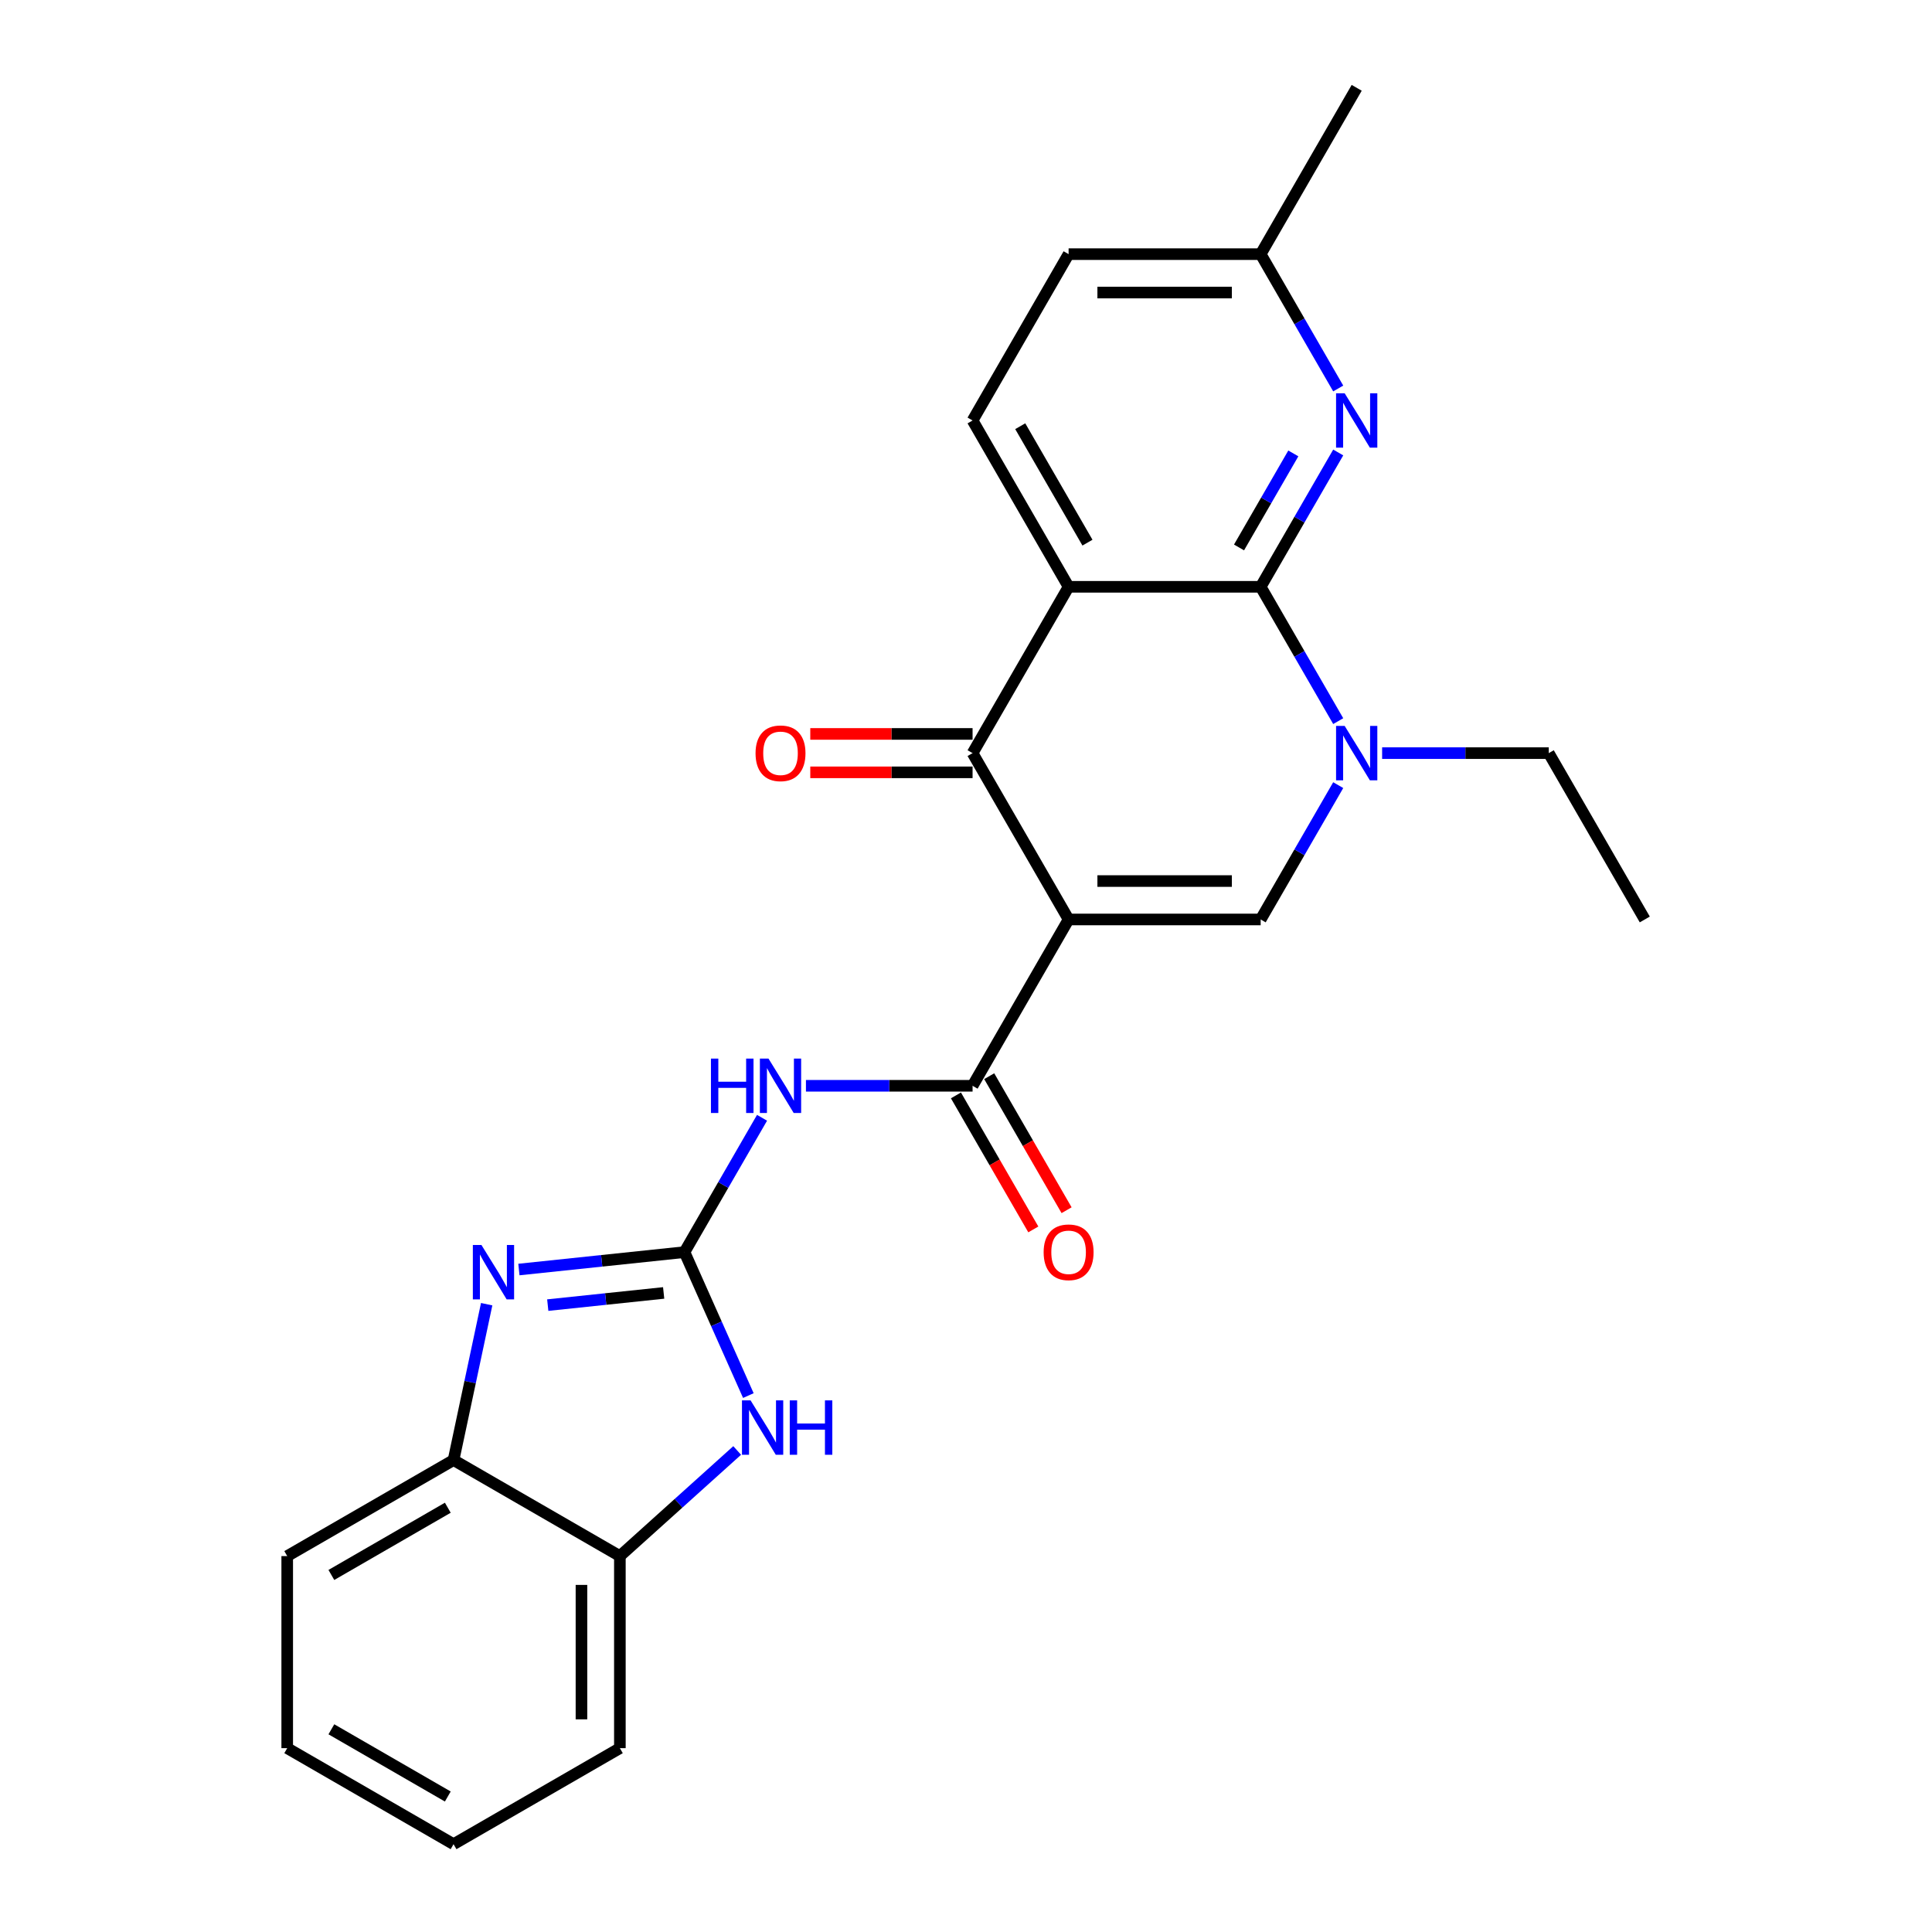 <?xml version='1.0' encoding='iso-8859-1'?>
<svg version='1.1' baseProfile='full'
              xmlns='http://www.w3.org/2000/svg'
                      xmlns:rdkit='http://www.rdkit.org/xml'
                      xmlns:xlink='http://www.w3.org/1999/xlink'
                  xml:space='preserve'
width='1000px' height='1000px' viewBox='0 0 1000 1000'>
<!-- END OF HEADER -->
<rect style='opacity:1.0;fill:#FFFFFF;stroke:none' width='1000' height='1000' x='0' y='0'> </rect>
<path class='bond-3' d='M 553.108,475.913 L 503.403,389.821' style='fill:none;fill-rule:evenodd;stroke:#000000;stroke-width:6px;stroke-linecap:butt;stroke-linejoin:miter;stroke-opacity:1' />
<path class='bond-4' d='M 553.108,475.913 L 652.518,475.913' style='fill:none;fill-rule:evenodd;stroke:#000000;stroke-width:6px;stroke-linecap:butt;stroke-linejoin:miter;stroke-opacity:1' />
<path class='bond-4' d='M 568.019,456.031 L 637.606,456.031' style='fill:none;fill-rule:evenodd;stroke:#000000;stroke-width:6px;stroke-linecap:butt;stroke-linejoin:miter;stroke-opacity:1' />
<path class='bond-6' d='M 553.108,475.913 L 503.403,562.005' style='fill:none;fill-rule:evenodd;stroke:#000000;stroke-width:6px;stroke-linecap:butt;stroke-linejoin:miter;stroke-opacity:1' />
<path class='bond-0' d='M 553.108,303.73 L 503.403,389.821' style='fill:none;fill-rule:evenodd;stroke:#000000;stroke-width:6px;stroke-linecap:butt;stroke-linejoin:miter;stroke-opacity:1' />
<path class='bond-13' d='M 553.108,303.73 L 503.403,217.638' style='fill:none;fill-rule:evenodd;stroke:#000000;stroke-width:6px;stroke-linecap:butt;stroke-linejoin:miter;stroke-opacity:1' />
<path class='bond-13' d='M 562.87,280.875 L 528.077,220.611' style='fill:none;fill-rule:evenodd;stroke:#000000;stroke-width:6px;stroke-linecap:butt;stroke-linejoin:miter;stroke-opacity:1' />
<path class='bond-25' d='M 553.108,303.73 L 652.518,303.73' style='fill:none;fill-rule:evenodd;stroke:#000000;stroke-width:6px;stroke-linecap:butt;stroke-linejoin:miter;stroke-opacity:1' />
<path class='bond-1' d='M 652.518,303.73 L 672.589,338.495' style='fill:none;fill-rule:evenodd;stroke:#000000;stroke-width:6px;stroke-linecap:butt;stroke-linejoin:miter;stroke-opacity:1' />
<path class='bond-1' d='M 672.589,338.495 L 692.661,373.26' style='fill:none;fill-rule:evenodd;stroke:#0000FF;stroke-width:6px;stroke-linecap:butt;stroke-linejoin:miter;stroke-opacity:1' />
<path class='bond-10' d='M 652.518,303.73 L 672.589,268.965' style='fill:none;fill-rule:evenodd;stroke:#000000;stroke-width:6px;stroke-linecap:butt;stroke-linejoin:miter;stroke-opacity:1' />
<path class='bond-10' d='M 672.589,268.965 L 692.661,234.2' style='fill:none;fill-rule:evenodd;stroke:#0000FF;stroke-width:6px;stroke-linecap:butt;stroke-linejoin:miter;stroke-opacity:1' />
<path class='bond-10' d='M 641.321,283.359 L 655.371,259.024' style='fill:none;fill-rule:evenodd;stroke:#000000;stroke-width:6px;stroke-linecap:butt;stroke-linejoin:miter;stroke-opacity:1' />
<path class='bond-10' d='M 655.371,259.024 L 669.421,234.688' style='fill:none;fill-rule:evenodd;stroke:#0000FF;stroke-width:6px;stroke-linecap:butt;stroke-linejoin:miter;stroke-opacity:1' />
<path class='bond-2' d='M 354.288,648.096 L 374.359,613.331' style='fill:none;fill-rule:evenodd;stroke:#000000;stroke-width:6px;stroke-linecap:butt;stroke-linejoin:miter;stroke-opacity:1' />
<path class='bond-2' d='M 374.359,613.331 L 394.431,578.566' style='fill:none;fill-rule:evenodd;stroke:#0000FF;stroke-width:6px;stroke-linecap:butt;stroke-linejoin:miter;stroke-opacity:1' />
<path class='bond-8' d='M 354.288,648.096 L 311.436,652.6' style='fill:none;fill-rule:evenodd;stroke:#000000;stroke-width:6px;stroke-linecap:butt;stroke-linejoin:miter;stroke-opacity:1' />
<path class='bond-8' d='M 311.436,652.6 L 268.584,657.104' style='fill:none;fill-rule:evenodd;stroke:#0000FF;stroke-width:6px;stroke-linecap:butt;stroke-linejoin:miter;stroke-opacity:1' />
<path class='bond-8' d='M 343.51,669.221 L 313.514,672.373' style='fill:none;fill-rule:evenodd;stroke:#000000;stroke-width:6px;stroke-linecap:butt;stroke-linejoin:miter;stroke-opacity:1' />
<path class='bond-8' d='M 313.514,672.373 L 283.518,675.526' style='fill:none;fill-rule:evenodd;stroke:#0000FF;stroke-width:6px;stroke-linecap:butt;stroke-linejoin:miter;stroke-opacity:1' />
<path class='bond-9' d='M 354.288,648.096 L 370.818,685.223' style='fill:none;fill-rule:evenodd;stroke:#000000;stroke-width:6px;stroke-linecap:butt;stroke-linejoin:miter;stroke-opacity:1' />
<path class='bond-9' d='M 370.818,685.223 L 387.348,722.35' style='fill:none;fill-rule:evenodd;stroke:#0000FF;stroke-width:6px;stroke-linecap:butt;stroke-linejoin:miter;stroke-opacity:1' />
<path class='bond-14' d='M 503.403,379.88 L 461.402,379.88' style='fill:none;fill-rule:evenodd;stroke:#000000;stroke-width:6px;stroke-linecap:butt;stroke-linejoin:miter;stroke-opacity:1' />
<path class='bond-14' d='M 461.402,379.88 L 419.401,379.88' style='fill:none;fill-rule:evenodd;stroke:#FF0000;stroke-width:6px;stroke-linecap:butt;stroke-linejoin:miter;stroke-opacity:1' />
<path class='bond-14' d='M 503.403,399.762 L 461.402,399.762' style='fill:none;fill-rule:evenodd;stroke:#000000;stroke-width:6px;stroke-linecap:butt;stroke-linejoin:miter;stroke-opacity:1' />
<path class='bond-14' d='M 461.402,399.762 L 419.401,399.762' style='fill:none;fill-rule:evenodd;stroke:#FF0000;stroke-width:6px;stroke-linecap:butt;stroke-linejoin:miter;stroke-opacity:1' />
<path class='bond-5' d='M 652.518,475.913 L 672.589,441.148' style='fill:none;fill-rule:evenodd;stroke:#000000;stroke-width:6px;stroke-linecap:butt;stroke-linejoin:miter;stroke-opacity:1' />
<path class='bond-5' d='M 672.589,441.148 L 692.661,406.383' style='fill:none;fill-rule:evenodd;stroke:#0000FF;stroke-width:6px;stroke-linecap:butt;stroke-linejoin:miter;stroke-opacity:1' />
<path class='bond-18' d='M 715.385,389.821 L 758.509,389.821' style='fill:none;fill-rule:evenodd;stroke:#0000FF;stroke-width:6px;stroke-linecap:butt;stroke-linejoin:miter;stroke-opacity:1' />
<path class='bond-18' d='M 758.509,389.821 L 801.633,389.821' style='fill:none;fill-rule:evenodd;stroke:#000000;stroke-width:6px;stroke-linecap:butt;stroke-linejoin:miter;stroke-opacity:1' />
<path class='bond-7' d='M 503.403,562.005 L 460.279,562.005' style='fill:none;fill-rule:evenodd;stroke:#000000;stroke-width:6px;stroke-linecap:butt;stroke-linejoin:miter;stroke-opacity:1' />
<path class='bond-7' d='M 460.279,562.005 L 417.155,562.005' style='fill:none;fill-rule:evenodd;stroke:#0000FF;stroke-width:6px;stroke-linecap:butt;stroke-linejoin:miter;stroke-opacity:1' />
<path class='bond-15' d='M 494.794,566.975 L 514.819,601.661' style='fill:none;fill-rule:evenodd;stroke:#000000;stroke-width:6px;stroke-linecap:butt;stroke-linejoin:miter;stroke-opacity:1' />
<path class='bond-15' d='M 514.819,601.661 L 534.845,636.346' style='fill:none;fill-rule:evenodd;stroke:#FF0000;stroke-width:6px;stroke-linecap:butt;stroke-linejoin:miter;stroke-opacity:1' />
<path class='bond-15' d='M 512.012,557.034 L 532.038,591.72' style='fill:none;fill-rule:evenodd;stroke:#000000;stroke-width:6px;stroke-linecap:butt;stroke-linejoin:miter;stroke-opacity:1' />
<path class='bond-15' d='M 532.038,591.72 L 552.063,626.405' style='fill:none;fill-rule:evenodd;stroke:#FF0000;stroke-width:6px;stroke-linecap:butt;stroke-linejoin:miter;stroke-opacity:1' />
<path class='bond-11' d='M 251.902,675.049 L 243.328,715.387' style='fill:none;fill-rule:evenodd;stroke:#0000FF;stroke-width:6px;stroke-linecap:butt;stroke-linejoin:miter;stroke-opacity:1' />
<path class='bond-11' d='M 243.328,715.387 L 234.754,755.725' style='fill:none;fill-rule:evenodd;stroke:#000000;stroke-width:6px;stroke-linecap:butt;stroke-linejoin:miter;stroke-opacity:1' />
<path class='bond-12' d='M 381.559,750.763 L 351.202,778.097' style='fill:none;fill-rule:evenodd;stroke:#0000FF;stroke-width:6px;stroke-linecap:butt;stroke-linejoin:miter;stroke-opacity:1' />
<path class='bond-12' d='M 351.202,778.097 L 320.845,805.43' style='fill:none;fill-rule:evenodd;stroke:#000000;stroke-width:6px;stroke-linecap:butt;stroke-linejoin:miter;stroke-opacity:1' />
<path class='bond-16' d='M 692.661,201.076 L 672.589,166.311' style='fill:none;fill-rule:evenodd;stroke:#0000FF;stroke-width:6px;stroke-linecap:butt;stroke-linejoin:miter;stroke-opacity:1' />
<path class='bond-16' d='M 672.589,166.311 L 652.518,131.546' style='fill:none;fill-rule:evenodd;stroke:#000000;stroke-width:6px;stroke-linecap:butt;stroke-linejoin:miter;stroke-opacity:1' />
<path class='bond-19' d='M 234.754,755.725 L 148.662,805.43' style='fill:none;fill-rule:evenodd;stroke:#000000;stroke-width:6px;stroke-linecap:butt;stroke-linejoin:miter;stroke-opacity:1' />
<path class='bond-19' d='M 231.781,780.399 L 171.517,815.193' style='fill:none;fill-rule:evenodd;stroke:#000000;stroke-width:6px;stroke-linecap:butt;stroke-linejoin:miter;stroke-opacity:1' />
<path class='bond-27' d='M 234.754,755.725 L 320.845,805.43' style='fill:none;fill-rule:evenodd;stroke:#000000;stroke-width:6px;stroke-linecap:butt;stroke-linejoin:miter;stroke-opacity:1' />
<path class='bond-20' d='M 320.845,805.43 L 320.845,904.84' style='fill:none;fill-rule:evenodd;stroke:#000000;stroke-width:6px;stroke-linecap:butt;stroke-linejoin:miter;stroke-opacity:1' />
<path class='bond-20' d='M 300.963,820.342 L 300.963,889.929' style='fill:none;fill-rule:evenodd;stroke:#000000;stroke-width:6px;stroke-linecap:butt;stroke-linejoin:miter;stroke-opacity:1' />
<path class='bond-17' d='M 503.403,217.638 L 553.108,131.546' style='fill:none;fill-rule:evenodd;stroke:#000000;stroke-width:6px;stroke-linecap:butt;stroke-linejoin:miter;stroke-opacity:1' />
<path class='bond-21' d='M 652.518,131.546 L 702.223,45.455' style='fill:none;fill-rule:evenodd;stroke:#000000;stroke-width:6px;stroke-linecap:butt;stroke-linejoin:miter;stroke-opacity:1' />
<path class='bond-26' d='M 652.518,131.546 L 553.108,131.546' style='fill:none;fill-rule:evenodd;stroke:#000000;stroke-width:6px;stroke-linecap:butt;stroke-linejoin:miter;stroke-opacity:1' />
<path class='bond-26' d='M 637.606,151.428 L 568.019,151.428' style='fill:none;fill-rule:evenodd;stroke:#000000;stroke-width:6px;stroke-linecap:butt;stroke-linejoin:miter;stroke-opacity:1' />
<path class='bond-22' d='M 801.633,389.821 L 851.338,475.913' style='fill:none;fill-rule:evenodd;stroke:#000000;stroke-width:6px;stroke-linecap:butt;stroke-linejoin:miter;stroke-opacity:1' />
<path class='bond-23' d='M 148.662,805.43 L 148.662,904.84' style='fill:none;fill-rule:evenodd;stroke:#000000;stroke-width:6px;stroke-linecap:butt;stroke-linejoin:miter;stroke-opacity:1' />
<path class='bond-24' d='M 320.845,904.84 L 234.754,954.545' style='fill:none;fill-rule:evenodd;stroke:#000000;stroke-width:6px;stroke-linecap:butt;stroke-linejoin:miter;stroke-opacity:1' />
<path class='bond-28' d='M 148.662,904.84 L 234.754,954.545' style='fill:none;fill-rule:evenodd;stroke:#000000;stroke-width:6px;stroke-linecap:butt;stroke-linejoin:miter;stroke-opacity:1' />
<path class='bond-28' d='M 171.517,895.078 L 231.781,929.871' style='fill:none;fill-rule:evenodd;stroke:#000000;stroke-width:6px;stroke-linecap:butt;stroke-linejoin:miter;stroke-opacity:1' />
<path  class='atom-6' d='M 696 375.745
L 705.225 390.656
Q 706.14 392.128, 707.611 394.792
Q 709.082 397.456, 709.162 397.615
L 709.162 375.745
L 712.9 375.745
L 712.9 403.898
L 709.043 403.898
L 699.141 387.594
Q 697.988 385.686, 696.755 383.499
Q 695.562 381.312, 695.205 380.636
L 695.205 403.898
L 691.546 403.898
L 691.546 375.745
L 696 375.745
' fill='#0000FF'/>
<path  class='atom-8' d='M 367.986 547.928
L 371.804 547.928
L 371.804 559.897
L 386.198 559.897
L 386.198 547.928
L 390.016 547.928
L 390.016 576.081
L 386.198 576.081
L 386.198 563.078
L 371.804 563.078
L 371.804 576.081
L 367.986 576.081
L 367.986 547.928
' fill='#0000FF'/>
<path  class='atom-8' d='M 397.77 547.928
L 406.995 562.84
Q 407.909 564.311, 409.381 566.975
Q 410.852 569.639, 410.931 569.798
L 410.931 547.928
L 414.669 547.928
L 414.669 576.081
L 410.812 576.081
L 400.911 559.778
Q 399.758 557.869, 398.525 555.682
Q 397.332 553.495, 396.974 552.819
L 396.974 576.081
L 393.316 576.081
L 393.316 547.928
L 397.77 547.928
' fill='#0000FF'/>
<path  class='atom-9' d='M 249.199 644.411
L 258.424 659.323
Q 259.339 660.794, 260.81 663.458
Q 262.281 666.122, 262.361 666.281
L 262.361 644.411
L 266.099 644.411
L 266.099 672.564
L 262.242 672.564
L 252.34 656.261
Q 251.187 654.352, 249.955 652.165
Q 248.762 649.978, 248.404 649.302
L 248.404 672.564
L 244.745 672.564
L 244.745 644.411
L 249.199 644.411
' fill='#0000FF'/>
<path  class='atom-10' d='M 388.498 724.835
L 397.724 739.747
Q 398.638 741.218, 400.109 743.882
Q 401.581 746.547, 401.66 746.706
L 401.66 724.835
L 405.398 724.835
L 405.398 752.988
L 401.541 752.988
L 391.64 736.685
Q 390.486 734.776, 389.254 732.589
Q 388.061 730.402, 387.703 729.726
L 387.703 752.988
L 384.045 752.988
L 384.045 724.835
L 388.498 724.835
' fill='#0000FF'/>
<path  class='atom-10' d='M 408.778 724.835
L 412.595 724.835
L 412.595 736.804
L 426.99 736.804
L 426.99 724.835
L 430.807 724.835
L 430.807 752.988
L 426.99 752.988
L 426.99 739.986
L 412.595 739.986
L 412.595 752.988
L 408.778 752.988
L 408.778 724.835
' fill='#0000FF'/>
<path  class='atom-11' d='M 696 203.561
L 705.225 218.473
Q 706.14 219.944, 707.611 222.608
Q 709.082 225.273, 709.162 225.432
L 709.162 203.561
L 712.9 203.561
L 712.9 231.714
L 709.043 231.714
L 699.141 215.411
Q 697.988 213.502, 696.755 211.315
Q 695.562 209.128, 695.205 208.452
L 695.205 231.714
L 691.546 231.714
L 691.546 203.561
L 696 203.561
' fill='#0000FF'/>
<path  class='atom-15' d='M 391.069 389.901
Q 391.069 383.141, 394.41 379.363
Q 397.75 375.586, 403.993 375.586
Q 410.236 375.586, 413.576 379.363
Q 416.916 383.141, 416.916 389.901
Q 416.916 396.74, 413.536 400.637
Q 410.156 404.494, 403.993 404.494
Q 397.789 404.494, 394.41 400.637
Q 391.069 396.78, 391.069 389.901
M 403.993 401.313
Q 408.287 401.313, 410.593 398.45
Q 412.94 395.547, 412.94 389.901
Q 412.94 384.374, 410.593 381.59
Q 408.287 378.767, 403.993 378.767
Q 399.698 378.767, 397.352 381.55
Q 395.046 384.334, 395.046 389.901
Q 395.046 395.587, 397.352 398.45
Q 399.698 401.313, 403.993 401.313
' fill='#FF0000'/>
<path  class='atom-16' d='M 540.184 648.176
Q 540.184 641.416, 543.525 637.638
Q 546.865 633.861, 553.108 633.861
Q 559.351 633.861, 562.691 637.638
Q 566.031 641.416, 566.031 648.176
Q 566.031 655.015, 562.651 658.912
Q 559.271 662.769, 553.108 662.769
Q 546.905 662.769, 543.525 658.912
Q 540.184 655.055, 540.184 648.176
M 553.108 659.588
Q 557.402 659.588, 559.709 656.725
Q 562.055 653.822, 562.055 648.176
Q 562.055 642.649, 559.709 639.865
Q 557.402 637.042, 553.108 637.042
Q 548.813 637.042, 546.467 639.825
Q 544.161 642.609, 544.161 648.176
Q 544.161 653.862, 546.467 656.725
Q 548.813 659.588, 553.108 659.588
' fill='#FF0000'/>
</svg>
